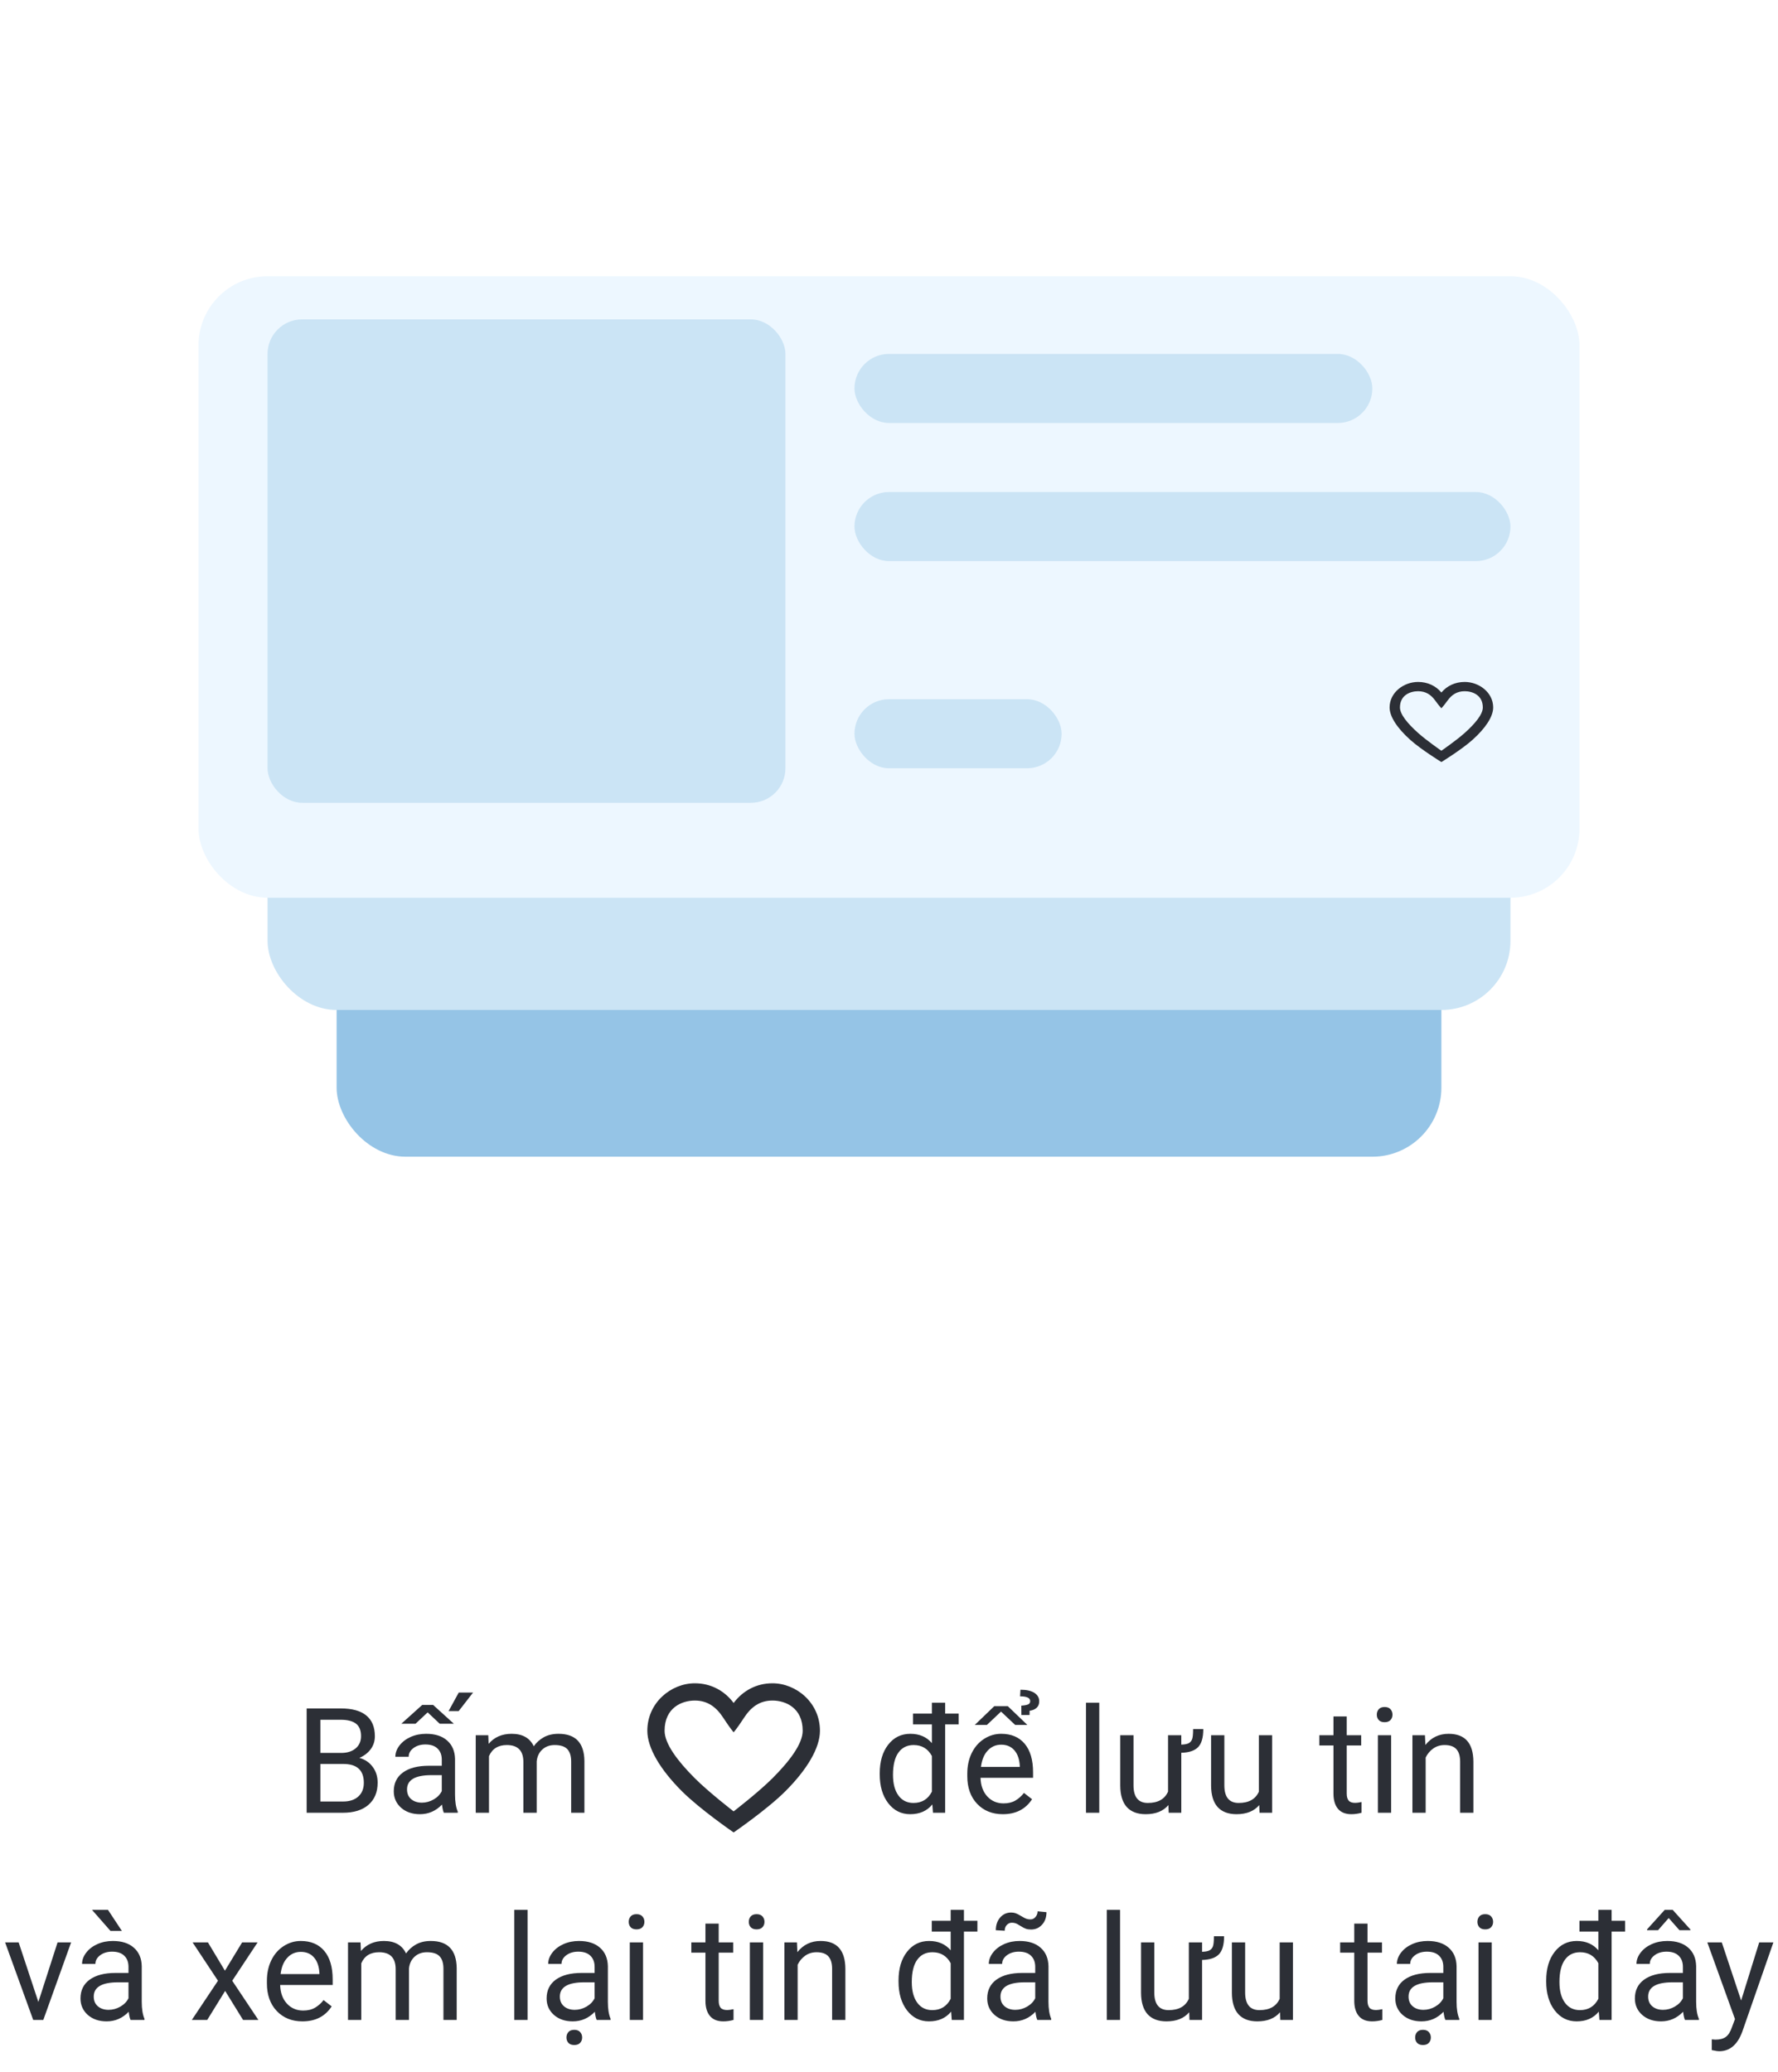 <svg width="206" height="240" viewBox="0 0 206 240" fill="none" xmlns="http://www.w3.org/2000/svg">
<g filter="url(#filter0_i)">
<rect x="39" y="68" width="128" height="64" rx="8" fill="#95C4E6"/>
</g>
<g filter="url(#filter1_i)">
<rect x="31" y="52" width="144" height="64" rx="8" fill="#CBE4F5"/>
</g>
<g filter="url(#filter2_i)">
<rect x="23" y="28" width="160" height="72" rx="8" fill="#EDF7FF"/>
</g>
<g filter="url(#filter3_i)">
<rect x="31" y="36" width="60" height="56" rx="4" fill="#CBE4F5"/>
</g>
<g filter="url(#filter4_i)">
<rect x="99" y="56" width="76" height="8" rx="4" fill="#CBE4F5"/>
</g>
<g filter="url(#filter5_i)">
<rect x="99" y="80" width="24" height="8" rx="4" fill="#CBE4F5"/>
</g>
<g filter="url(#filter6_i)">
<rect x="99" y="40" width="60" height="8" rx="4" fill="#CBE4F5"/>
</g>
<path fill-rule="evenodd" clip-rule="evenodd" d="M167 80.224C166.358 79.457 165.41 79 164.3 79C162.65 79 161 80.206 161 81.954C161 83.028 161.9 84.37 163.4 85.713C164.671 86.851 167 88.28 167 88.28C167 88.28 169.329 86.851 170.6 85.713C172.1 84.37 173 83.028 173 81.954C173 80.209 171.353 79 169.7 79C168.59 79 167.645 79.457 167 80.224ZM162.2 81.954C162.2 80.52 163.4 80.074 164.3 80.074C165.2 80.074 165.8 80.487 166.28 81.148C166.76 81.809 167 82.05 167 82.05C167 82.05 167.24 81.809 167.72 81.148C168.2 80.487 168.8 80.074 169.7 80.074C170.6 80.074 171.8 80.52 171.8 81.954C171.8 82.759 170.9 83.833 169.7 84.907C168.719 85.785 166.998 86.97 166.998 86.97C166.998 86.97 165.28 85.784 164.3 84.907C163.1 83.833 162.2 82.759 162.2 81.954Z" fill="#2C2F36"/>
<path d="M35.529 210V197.914H39.48C40.792 197.914 41.777 198.185 42.435 198.728C43.1 199.27 43.432 200.072 43.432 201.135C43.432 201.699 43.271 202.2 42.95 202.637C42.629 203.069 42.192 203.404 41.639 203.642C42.292 203.824 42.806 204.173 43.183 204.688C43.565 205.197 43.755 205.805 43.755 206.514C43.755 207.598 43.404 208.451 42.701 209.07C41.998 209.69 41.005 210 39.721 210H35.529ZM37.123 204.347V208.697H39.754C40.496 208.697 41.08 208.506 41.506 208.124C41.938 207.737 42.153 207.205 42.153 206.53C42.153 205.075 41.362 204.347 39.779 204.347H37.123ZM37.123 203.069H39.53C40.227 203.069 40.784 202.895 41.199 202.546C41.619 202.197 41.83 201.724 41.83 201.126C41.83 200.462 41.636 199.981 41.248 199.682C40.861 199.378 40.272 199.226 39.48 199.226H37.123V203.069ZM51.425 210C51.337 209.823 51.265 209.507 51.209 209.054C50.496 209.795 49.643 210.166 48.653 210.166C47.767 210.166 47.04 209.917 46.47 209.419C45.905 208.915 45.623 208.279 45.623 207.51C45.623 206.575 45.977 205.85 46.685 205.335C47.399 204.815 48.401 204.555 49.69 204.555H51.185V203.849C51.185 203.312 51.024 202.886 50.703 202.571C50.382 202.25 49.909 202.089 49.284 202.089C48.736 202.089 48.276 202.228 47.906 202.504C47.535 202.781 47.35 203.116 47.35 203.509H45.806C45.806 203.061 45.963 202.629 46.279 202.214C46.6 201.793 47.031 201.461 47.574 201.218C48.122 200.974 48.722 200.853 49.375 200.853C50.41 200.853 51.221 201.113 51.807 201.633C52.394 202.147 52.698 202.859 52.72 203.766V207.9C52.72 208.724 52.825 209.38 53.036 209.867V210H51.425ZM48.877 208.83C49.358 208.83 49.815 208.705 50.247 208.456C50.678 208.207 50.991 207.883 51.185 207.485V205.642H49.981C48.099 205.642 47.159 206.193 47.159 207.294C47.159 207.775 47.319 208.152 47.64 208.423C47.961 208.694 48.373 208.83 48.877 208.83ZM48.919 197.507H50.18L52.587 199.69H50.952L49.549 198.371L48.138 199.69H46.495L48.919 197.507ZM53.152 196.071H54.812L53.144 198.221H51.973L53.152 196.071ZM56.572 201.019L56.613 202.015C57.272 201.24 58.16 200.853 59.278 200.853C60.534 200.853 61.389 201.334 61.843 202.297C62.142 201.865 62.529 201.517 63.005 201.251C63.486 200.985 64.053 200.853 64.707 200.853C66.677 200.853 67.678 201.896 67.711 203.982V210H66.176V204.073C66.176 203.431 66.029 202.953 65.736 202.637C65.442 202.316 64.95 202.156 64.258 202.156C63.688 202.156 63.215 202.327 62.839 202.67C62.463 203.008 62.244 203.465 62.183 204.04V210H60.639V204.115C60.639 202.809 60 202.156 58.722 202.156C57.715 202.156 57.026 202.585 56.655 203.442V210H55.119V201.019H56.572Z" fill="#2C2F36"/>
<path fill-rule="evenodd" clip-rule="evenodd" d="M85 197.28C83.93 195.85 82.35 195 80.5 195C77.75 195 75 197.246 75 200.5C75 202.5 76.5 205 79 207.5C81.118 209.618 85 212.28 85 212.28C85 212.28 88.882 209.618 91 207.5C93.5 205 95 202.5 95 200.5C95 197.252 92.254 195 89.5 195C87.65 195 86.075 195.85 85 197.28ZM77 200.5C77 197.83 79 197 80.5 197C82 197 83 197.769 83.8 199C84.6 200.231 85 200.68 85 200.68C85 200.68 85.4 200.231 86.2 199C87 197.769 88 197 89.5 197C91 197 93 197.83 93 200.5C93 202 91.5 204 89.5 206C87.866 207.634 84.996 209.84 84.996 209.84C84.996 209.84 82.133 207.633 80.5 206C78.5 204 77 202 77 200.5Z" fill="#2C2F36"/>
<path d="M111.066 199.765H109.506V210H108.095L108.02 209.037C107.406 209.79 106.551 210.166 105.455 210.166C104.415 210.166 103.565 209.74 102.907 208.888C102.254 208.035 101.927 206.923 101.927 205.551V205.435C101.927 204.057 102.254 202.95 102.907 202.114C103.56 201.273 104.415 200.853 105.472 200.853C106.523 200.853 107.356 201.212 107.97 201.932V199.765H105.779V198.512H107.97V197.25H109.506V198.512H111.066V199.765ZM103.463 205.609C103.463 206.627 103.673 207.424 104.094 208C104.514 208.575 105.095 208.863 105.837 208.863C106.811 208.863 107.522 208.426 107.97 207.551V203.426C107.511 202.579 106.805 202.156 105.854 202.156C105.101 202.156 104.514 202.446 104.094 203.027C103.673 203.608 103.463 204.469 103.463 205.609ZM116.188 210.166C114.971 210.166 113.98 209.768 113.216 208.971C112.453 208.168 112.071 207.097 112.071 205.758V205.476C112.071 204.585 112.24 203.791 112.577 203.094C112.92 202.391 113.396 201.843 114.005 201.45C114.619 201.052 115.283 200.853 115.997 200.853C117.165 200.853 118.072 201.237 118.72 202.006C119.367 202.776 119.691 203.877 119.691 205.31V205.949H113.606C113.629 206.835 113.886 207.551 114.378 208.099C114.876 208.641 115.507 208.913 116.271 208.913C116.813 208.913 117.273 208.802 117.649 208.581C118.025 208.359 118.354 208.066 118.637 207.701L119.575 208.431C118.822 209.588 117.693 210.166 116.188 210.166ZM115.997 202.114C115.377 202.114 114.857 202.341 114.437 202.795C114.016 203.243 113.756 203.874 113.656 204.688H118.155V204.571C118.111 203.791 117.901 203.188 117.524 202.762C117.148 202.33 116.639 202.114 115.997 202.114ZM119.027 199.823H117.616L115.98 198.279L114.345 199.823H112.942L115.2 197.648H116.761L119.027 199.823ZM118.338 198.678L118.33 197.59C118.689 197.568 118.949 197.521 119.11 197.449C119.276 197.377 119.359 197.25 119.359 197.067C119.359 196.697 118.969 196.511 118.188 196.511L118.23 195.748C118.938 195.748 119.478 195.869 119.849 196.113C120.219 196.356 120.405 196.68 120.405 197.084C120.405 197.41 120.302 197.665 120.098 197.848C119.893 198.03 119.625 198.141 119.292 198.18L119.284 198.678H118.338ZM127.361 210H125.825V197.25H127.361V210ZM139.414 200.305C139.414 201.301 139.209 202.004 138.799 202.413C138.395 202.817 137.751 203.03 136.865 203.052V210H135.404L135.371 209.112C134.773 209.815 133.896 210.166 132.74 210.166C131.782 210.166 131.052 209.889 130.548 209.336C130.05 208.777 129.799 207.952 129.793 206.862V201.019H131.329V206.821C131.329 208.182 131.882 208.863 132.989 208.863C134.162 208.863 134.942 208.426 135.33 207.551V201.019H136.865V202.106C137.242 202.095 137.524 202.042 137.712 201.948C137.9 201.849 138.033 201.699 138.11 201.5C138.193 201.301 138.235 200.902 138.235 200.305H139.414ZM145.896 209.112C145.299 209.815 144.422 210.166 143.265 210.166C142.308 210.166 141.577 209.889 141.074 209.336C140.576 208.777 140.324 207.952 140.318 206.862V201.019H141.854V206.821C141.854 208.182 142.407 208.863 143.514 208.863C144.687 208.863 145.468 208.426 145.855 207.551V201.019H147.391V210H145.93L145.896 209.112ZM156.032 198.844V201.019H157.708V202.206H156.032V207.775C156.032 208.135 156.106 208.406 156.256 208.589C156.405 208.766 156.66 208.854 157.02 208.854C157.197 208.854 157.44 208.821 157.75 208.755V210C157.346 210.111 156.953 210.166 156.571 210.166C155.885 210.166 155.368 209.958 155.019 209.543C154.67 209.128 154.496 208.539 154.496 207.775V202.206H152.861V201.019H154.496V198.844H156.032ZM161.178 210H159.643V201.019H161.178V210ZM159.518 198.636C159.518 198.387 159.593 198.177 159.742 198.005C159.897 197.834 160.124 197.748 160.423 197.748C160.722 197.748 160.949 197.834 161.104 198.005C161.258 198.177 161.336 198.387 161.336 198.636C161.336 198.885 161.258 199.093 161.104 199.259C160.949 199.425 160.722 199.508 160.423 199.508C160.124 199.508 159.897 199.425 159.742 199.259C159.593 199.093 159.518 198.885 159.518 198.636ZM165.096 201.019L165.146 202.147C165.832 201.284 166.729 200.853 167.835 200.853C169.734 200.853 170.691 201.923 170.708 204.065V210H169.172V204.057C169.166 203.409 169.017 202.931 168.724 202.621C168.436 202.311 167.985 202.156 167.371 202.156C166.873 202.156 166.435 202.289 166.059 202.554C165.683 202.82 165.389 203.168 165.179 203.6V210H163.644V201.019H165.096Z" fill="#2C2F36"/>
<path d="M4.445 231.917L6.669 225.019H8.238L5.018 234H3.847L0.593 225.019H2.162L4.445 231.917ZM15.128 234C15.039 233.823 14.967 233.507 14.912 233.054C14.198 233.795 13.346 234.166 12.355 234.166C11.47 234.166 10.742 233.917 10.172 233.419C9.608 232.915 9.326 232.279 9.326 231.51C9.326 230.575 9.68 229.85 10.388 229.335C11.102 228.815 12.104 228.555 13.393 228.555H14.887V227.849C14.887 227.312 14.727 226.886 14.406 226.571C14.085 226.25 13.612 226.089 12.986 226.089C12.438 226.089 11.979 226.228 11.608 226.504C11.238 226.781 11.052 227.116 11.052 227.509H9.508C9.508 227.061 9.666 226.629 9.981 226.214C10.302 225.793 10.734 225.461 11.276 225.218C11.824 224.974 12.425 224.853 13.078 224.853C14.113 224.853 14.923 225.113 15.51 225.633C16.096 226.147 16.401 226.859 16.423 227.766V231.9C16.423 232.724 16.528 233.38 16.738 233.867V234H15.128ZM12.58 232.83C13.061 232.83 13.518 232.705 13.949 232.456C14.381 232.207 14.694 231.883 14.887 231.485V229.642H13.684C11.802 229.642 10.861 230.193 10.861 231.294C10.861 231.775 11.022 232.152 11.343 232.423C11.664 232.694 12.076 232.83 12.58 232.83ZM14.123 223.69H12.804L10.662 221.25H12.513L14.123 223.69ZM26.06 228.297L28.052 225.019H29.845L26.907 229.459L29.936 234H28.16L26.085 230.638L24.01 234H22.225L25.255 229.459L22.316 225.019H24.093L26.06 228.297ZM35.041 234.166C33.824 234.166 32.834 233.768 32.07 232.971C31.306 232.168 30.924 231.097 30.924 229.758V229.476C30.924 228.585 31.093 227.791 31.431 227.094C31.774 226.391 32.25 225.843 32.858 225.45C33.473 225.052 34.137 224.853 34.851 224.853C36.018 224.853 36.926 225.237 37.573 226.006C38.221 226.776 38.544 227.877 38.544 229.31V229.949H32.46C32.482 230.835 32.739 231.551 33.232 232.099C33.73 232.641 34.361 232.913 35.124 232.913C35.667 232.913 36.126 232.802 36.502 232.581C36.879 232.359 37.208 232.066 37.49 231.701L38.428 232.431C37.676 233.588 36.547 234.166 35.041 234.166ZM34.851 226.114C34.231 226.114 33.711 226.341 33.29 226.795C32.87 227.243 32.609 227.874 32.51 228.688H37.009V228.571C36.965 227.791 36.754 227.188 36.378 226.762C36.002 226.33 35.492 226.114 34.851 226.114ZM41.773 225.019L41.815 226.015C42.474 225.24 43.362 224.853 44.48 224.853C45.736 224.853 46.591 225.334 47.044 226.297C47.343 225.865 47.731 225.517 48.206 225.251C48.688 224.985 49.255 224.853 49.908 224.853C51.878 224.853 52.88 225.896 52.913 227.982V234H51.377V228.073C51.377 227.431 51.231 226.953 50.938 226.637C50.644 226.316 50.152 226.156 49.46 226.156C48.89 226.156 48.417 226.327 48.041 226.67C47.664 227.008 47.446 227.465 47.385 228.04V234H45.841V228.115C45.841 226.809 45.202 226.156 43.923 226.156C42.916 226.156 42.227 226.585 41.856 227.442V234H40.321V225.019H41.773ZM61.123 234H59.587V221.25H61.123V234ZM69.133 234C69.044 233.823 68.972 233.507 68.917 233.054C68.203 233.795 67.351 234.166 66.36 234.166C65.475 234.166 64.747 233.917 64.177 233.419C63.613 232.915 63.331 232.279 63.331 231.51C63.331 230.575 63.685 229.85 64.393 229.335C65.107 228.815 66.109 228.555 67.398 228.555H68.892V227.849C68.892 227.312 68.732 226.886 68.411 226.571C68.09 226.25 67.617 226.089 66.991 226.089C66.443 226.089 65.984 226.228 65.613 226.504C65.243 226.781 65.057 227.116 65.057 227.509H63.513C63.513 227.061 63.671 226.629 63.986 226.214C64.307 225.793 64.739 225.461 65.281 225.218C65.829 224.974 66.43 224.853 67.082 224.853C68.117 224.853 68.928 225.113 69.515 225.633C70.101 226.147 70.406 226.859 70.428 227.766V231.9C70.428 232.724 70.533 233.38 70.743 233.867V234H69.133ZM66.585 232.83C67.066 232.83 67.522 232.705 67.954 232.456C68.386 232.207 68.698 231.883 68.892 231.485V229.642H67.689C65.807 229.642 64.866 230.193 64.866 231.294C64.866 231.775 65.027 232.152 65.348 232.423C65.669 232.694 66.081 232.83 66.585 232.83ZM65.63 236.034C65.63 235.785 65.705 235.574 65.854 235.403C66.009 235.231 66.236 235.146 66.535 235.146C66.834 235.146 67.06 235.231 67.215 235.403C67.37 235.574 67.448 235.785 67.448 236.034C67.448 236.283 67.37 236.49 67.215 236.656C67.06 236.822 66.834 236.905 66.535 236.905C66.236 236.905 66.009 236.822 65.854 236.656C65.705 236.49 65.63 236.283 65.63 236.034ZM74.503 234H72.968V225.019H74.503V234ZM72.843 222.636C72.843 222.387 72.918 222.177 73.067 222.005C73.222 221.834 73.449 221.748 73.748 221.748C74.047 221.748 74.274 221.834 74.429 222.005C74.584 222.177 74.661 222.387 74.661 222.636C74.661 222.885 74.584 223.093 74.429 223.259C74.274 223.425 74.047 223.508 73.748 223.508C73.449 223.508 73.222 223.425 73.067 223.259C72.918 223.093 72.843 222.885 72.843 222.636ZM83.269 222.844V225.019H84.946V226.206H83.269V231.775C83.269 232.135 83.344 232.406 83.493 232.589C83.643 232.766 83.897 232.854 84.257 232.854C84.434 232.854 84.677 232.821 84.987 232.755V234C84.583 234.111 84.19 234.166 83.809 234.166C83.122 234.166 82.605 233.958 82.256 233.543C81.908 233.128 81.733 232.539 81.733 231.775V226.206H80.098V225.019H81.733V222.844H83.269ZM88.415 234H86.88V225.019H88.415V234ZM86.755 222.636C86.755 222.387 86.83 222.177 86.98 222.005C87.134 221.834 87.361 221.748 87.66 221.748C87.959 221.748 88.186 221.834 88.341 222.005C88.496 222.177 88.573 222.387 88.573 222.636C88.573 222.885 88.496 223.093 88.341 223.259C88.186 223.425 87.959 223.508 87.66 223.508C87.361 223.508 87.134 223.425 86.98 223.259C86.83 223.093 86.755 222.885 86.755 222.636ZM92.334 225.019L92.383 226.147C93.07 225.284 93.966 224.853 95.073 224.853C96.971 224.853 97.928 225.923 97.945 228.065V234H96.409V228.057C96.404 227.409 96.254 226.931 95.961 226.621C95.673 226.311 95.222 226.156 94.608 226.156C94.11 226.156 93.673 226.289 93.296 226.554C92.92 226.82 92.627 227.168 92.416 227.6V234H90.881V225.019H92.334ZM113.243 223.765H111.683V234H110.271L110.197 233.037C109.583 233.79 108.728 234.166 107.632 234.166C106.591 234.166 105.742 233.74 105.083 232.888C104.431 232.035 104.104 230.923 104.104 229.551V229.435C104.104 228.057 104.431 226.95 105.083 226.114C105.736 225.273 106.591 224.853 107.648 224.853C108.7 224.853 109.533 225.212 110.147 225.932V223.765H107.956V222.512H110.147V221.25H111.683V222.512H113.243V223.765ZM105.64 229.609C105.64 230.627 105.85 231.424 106.271 232C106.691 232.575 107.272 232.863 108.014 232.863C108.988 232.863 109.699 232.426 110.147 231.551V227.426C109.688 226.579 108.982 226.156 108.03 226.156C107.278 226.156 106.691 226.446 106.271 227.027C105.85 227.608 105.64 228.469 105.64 229.609ZM120.183 234C120.094 233.823 120.022 233.507 119.967 233.054C119.253 233.795 118.401 234.166 117.41 234.166C116.525 234.166 115.797 233.917 115.227 233.419C114.663 232.915 114.38 232.279 114.38 231.51C114.38 230.575 114.735 229.85 115.443 229.335C116.157 228.815 117.158 228.555 118.448 228.555H119.942V227.849C119.942 227.312 119.781 226.886 119.46 226.571C119.139 226.25 118.666 226.089 118.041 226.089C117.493 226.089 117.034 226.228 116.663 226.504C116.292 226.781 116.107 227.116 116.107 227.509H114.563C114.563 227.061 114.721 226.629 115.036 226.214C115.357 225.793 115.789 225.461 116.331 225.218C116.879 224.974 117.479 224.853 118.132 224.853C119.167 224.853 119.978 225.113 120.564 225.633C121.151 226.147 121.455 226.859 121.478 227.766V231.9C121.478 232.724 121.583 233.38 121.793 233.867V234H120.183ZM117.634 232.83C118.116 232.83 118.572 232.705 119.004 232.456C119.436 232.207 119.748 231.883 119.942 231.485V229.642H118.738C116.857 229.642 115.916 230.193 115.916 231.294C115.916 231.775 116.076 232.152 116.397 232.423C116.718 232.694 117.131 232.83 117.634 232.83ZM121.245 221.516C121.245 222.113 121.074 222.597 120.73 222.968C120.393 223.339 119.97 223.524 119.46 223.524C119.234 223.524 119.037 223.497 118.871 223.441C118.705 223.386 118.486 223.273 118.215 223.101C117.95 222.93 117.756 222.827 117.634 222.794C117.518 222.755 117.382 222.736 117.228 222.736C117.001 222.736 116.807 222.824 116.646 223.001C116.486 223.173 116.406 223.394 116.406 223.666L115.376 223.607C115.376 223.015 115.542 222.526 115.875 222.138C116.212 221.751 116.638 221.557 117.153 221.557C117.347 221.557 117.521 221.585 117.676 221.64C117.831 221.695 118.041 221.803 118.307 221.964C118.572 222.124 118.774 222.229 118.913 222.279C119.056 222.329 119.214 222.354 119.386 222.354C119.624 222.354 119.82 222.26 119.975 222.072C120.136 221.884 120.216 221.665 120.216 221.416L121.245 221.516ZM129.77 234H128.234V221.25H129.77V234ZM141.823 224.305C141.823 225.301 141.618 226.004 141.208 226.413C140.805 226.817 140.16 227.03 139.274 227.052V234H137.813L137.78 233.112C137.183 233.815 136.306 234.166 135.149 234.166C134.192 234.166 133.461 233.889 132.958 233.336C132.459 232.777 132.208 231.952 132.202 230.862V225.019H133.738V230.821C133.738 232.182 134.291 232.863 135.398 232.863C136.571 232.863 137.351 232.426 137.739 231.551V225.019H139.274V226.106C139.651 226.095 139.933 226.042 140.121 225.948C140.309 225.849 140.442 225.699 140.52 225.5C140.603 225.301 140.644 224.902 140.644 224.305H141.823ZM148.306 233.112C147.708 233.815 146.831 234.166 145.674 234.166C144.717 234.166 143.986 233.889 143.483 233.336C142.985 232.777 142.733 231.952 142.728 230.862V225.019H144.263V230.821C144.263 232.182 144.817 232.863 145.923 232.863C147.097 232.863 147.877 232.426 148.264 231.551V225.019H149.8V234H148.339L148.306 233.112ZM158.441 222.844V225.019H160.118V226.206H158.441V231.775C158.441 232.135 158.516 232.406 158.665 232.589C158.814 232.766 159.069 232.854 159.429 232.854C159.606 232.854 159.849 232.821 160.159 232.755V234C159.755 234.111 159.362 234.166 158.98 234.166C158.294 234.166 157.777 233.958 157.428 233.543C157.08 233.128 156.905 232.539 156.905 231.775V226.206H155.27V225.019H156.905V222.844H158.441ZM167.464 234C167.375 233.823 167.303 233.507 167.248 233.054C166.534 233.795 165.682 234.166 164.691 234.166C163.806 234.166 163.078 233.917 162.508 233.419C161.944 232.915 161.662 232.279 161.662 231.51C161.662 230.575 162.016 229.85 162.724 229.335C163.438 228.815 164.44 228.555 165.729 228.555H167.223V227.849C167.223 227.312 167.063 226.886 166.742 226.571C166.421 226.25 165.948 226.089 165.322 226.089C164.774 226.089 164.315 226.228 163.944 226.504C163.574 226.781 163.388 227.116 163.388 227.509H161.844C161.844 227.061 162.002 226.629 162.317 226.214C162.638 225.793 163.07 225.461 163.612 225.218C164.16 224.974 164.761 224.853 165.414 224.853C166.448 224.853 167.259 225.113 167.846 225.633C168.432 226.147 168.737 226.859 168.759 227.766V231.9C168.759 232.724 168.864 233.38 169.074 233.867V234H167.464ZM164.916 232.83C165.397 232.83 165.854 232.705 166.285 232.456C166.717 232.207 167.029 231.883 167.223 231.485V229.642H166.02C164.138 229.642 163.197 230.193 163.197 231.294C163.197 231.775 163.358 232.152 163.679 232.423C164 232.694 164.412 232.83 164.916 232.83ZM163.961 236.034C163.961 235.785 164.036 235.574 164.185 235.403C164.34 235.231 164.567 235.146 164.866 235.146C165.165 235.146 165.391 235.231 165.546 235.403C165.701 235.574 165.779 235.785 165.779 236.034C165.779 236.283 165.701 236.49 165.546 236.656C165.391 236.822 165.165 236.905 164.866 236.905C164.567 236.905 164.34 236.822 164.185 236.656C164.036 236.49 163.961 236.283 163.961 236.034ZM172.834 234H171.299V225.019H172.834V234ZM171.174 222.636C171.174 222.387 171.249 222.177 171.398 222.005C171.553 221.834 171.78 221.748 172.079 221.748C172.378 221.748 172.605 221.834 172.76 222.005C172.915 222.177 172.992 222.387 172.992 222.636C172.992 222.885 172.915 223.093 172.76 223.259C172.605 223.425 172.378 223.508 172.079 223.508C171.78 223.508 171.553 223.425 171.398 223.259C171.249 223.093 171.174 222.885 171.174 222.636ZM188.282 223.765H186.722V234H185.311L185.236 233.037C184.622 233.79 183.767 234.166 182.671 234.166C181.631 234.166 180.781 233.74 180.123 232.888C179.47 232.035 179.143 230.923 179.143 229.551V229.435C179.143 228.057 179.47 226.95 180.123 226.114C180.776 225.273 181.631 224.853 182.688 224.853C183.739 224.853 184.572 225.212 185.186 225.932V223.765H182.995V222.512H185.186V221.25H186.722V222.512H188.282V223.765ZM180.679 229.609C180.679 230.627 180.889 231.424 181.31 232C181.73 232.575 182.311 232.863 183.053 232.863C184.027 232.863 184.738 232.426 185.186 231.551V227.426C184.727 226.579 184.021 226.156 183.069 226.156C182.317 226.156 181.73 226.446 181.31 227.027C180.889 227.608 180.679 228.469 180.679 229.609ZM195.222 234C195.133 233.823 195.061 233.507 195.006 233.054C194.292 233.795 193.44 234.166 192.449 234.166C191.564 234.166 190.836 233.917 190.266 233.419C189.702 232.915 189.419 232.279 189.419 231.51C189.419 230.575 189.774 229.85 190.482 229.335C191.196 228.815 192.197 228.555 193.487 228.555H194.981V227.849C194.981 227.312 194.82 226.886 194.5 226.571C194.179 226.25 193.705 226.089 193.08 226.089C192.532 226.089 192.073 226.228 191.702 226.504C191.331 226.781 191.146 227.116 191.146 227.509H189.602C189.602 227.061 189.76 226.629 190.075 226.214C190.396 225.793 190.828 225.461 191.37 225.218C191.918 224.974 192.518 224.853 193.171 224.853C194.206 224.853 195.017 225.113 195.604 225.633C196.19 226.147 196.494 226.859 196.517 227.766V231.9C196.517 232.724 196.622 233.38 196.832 233.867V234H195.222ZM192.673 232.83C193.155 232.83 193.611 232.705 194.043 232.456C194.475 232.207 194.787 231.883 194.981 231.485V229.642H193.777C191.896 229.642 190.955 230.193 190.955 231.294C190.955 231.775 191.116 232.152 191.437 232.423C191.757 232.694 192.17 232.83 192.673 232.83ZM195.853 223.524V223.607H194.583L193.337 222.196L192.101 223.607H190.831V223.508L192.873 221.25H193.802L195.853 223.524ZM201.729 231.75L203.821 225.019H205.465L201.854 235.386C201.295 236.88 200.407 237.627 199.189 237.627L198.899 237.603L198.326 237.495V236.25L198.741 236.283C199.261 236.283 199.665 236.178 199.953 235.967C200.246 235.757 200.487 235.372 200.675 234.813L201.016 233.9L197.812 225.019H199.488L201.729 231.75Z" fill="#2C2F36"/>
<defs>
<filter id="filter0_i" x="39" y="68" width="128" height="66" filterUnits="userSpaceOnUse" color-interpolation-filters="sRGB">
<feFlood flood-opacity="0" result="BackgroundImageFix"/>
<feBlend mode="normal" in="SourceGraphic" in2="BackgroundImageFix" result="shape"/>
<feColorMatrix in="SourceAlpha" type="matrix" values="0 0 0 0 0 0 0 0 0 0 0 0 0 0 0 0 0 0 127 0" result="hardAlpha"/>
<feOffset dy="2"/>
<feGaussianBlur stdDeviation="2"/>
<feComposite in2="hardAlpha" operator="arithmetic" k2="-1" k3="1"/>
<feColorMatrix type="matrix" values="0 0 0 0 1 0 0 0 0 1 0 0 0 0 1 0 0 0 0.4 0"/>
<feBlend mode="normal" in2="shape" result="effect1_innerShadow"/>
</filter>
<filter id="filter1_i" x="31" y="52" width="144" height="65" filterUnits="userSpaceOnUse" color-interpolation-filters="sRGB">
<feFlood flood-opacity="0" result="BackgroundImageFix"/>
<feBlend mode="normal" in="SourceGraphic" in2="BackgroundImageFix" result="shape"/>
<feColorMatrix in="SourceAlpha" type="matrix" values="0 0 0 0 0 0 0 0 0 0 0 0 0 0 0 0 0 0 127 0" result="hardAlpha"/>
<feOffset dy="1"/>
<feGaussianBlur stdDeviation="1"/>
<feComposite in2="hardAlpha" operator="arithmetic" k2="-1" k3="1"/>
<feColorMatrix type="matrix" values="0 0 0 0 0.898 0 0 0 0 0.953 0 0 0 0 1 0 0 0 1 0"/>
<feBlend mode="normal" in2="shape" result="effect1_innerShadow"/>
</filter>
<filter id="filter2_i" x="23" y="28" width="160" height="76" filterUnits="userSpaceOnUse" color-interpolation-filters="sRGB">
<feFlood flood-opacity="0" result="BackgroundImageFix"/>
<feBlend mode="normal" in="SourceGraphic" in2="BackgroundImageFix" result="shape"/>
<feColorMatrix in="SourceAlpha" type="matrix" values="0 0 0 0 0 0 0 0 0 0 0 0 0 0 0 0 0 0 127 0" result="hardAlpha"/>
<feOffset dy="4"/>
<feGaussianBlur stdDeviation="2"/>
<feComposite in2="hardAlpha" operator="arithmetic" k2="-1" k3="1"/>
<feColorMatrix type="matrix" values="0 0 0 0 1 0 0 0 0 1 0 0 0 0 1 0 0 0 0.64 0"/>
<feBlend mode="normal" in2="shape" result="effect1_innerShadow"/>
</filter>
<filter id="filter3_i" x="31" y="36" width="60" height="57" filterUnits="userSpaceOnUse" color-interpolation-filters="sRGB">
<feFlood flood-opacity="0" result="BackgroundImageFix"/>
<feBlend mode="normal" in="SourceGraphic" in2="BackgroundImageFix" result="shape"/>
<feColorMatrix in="SourceAlpha" type="matrix" values="0 0 0 0 0 0 0 0 0 0 0 0 0 0 0 0 0 0 127 0" result="hardAlpha"/>
<feOffset dy="1"/>
<feGaussianBlur stdDeviation="1"/>
<feComposite in2="hardAlpha" operator="arithmetic" k2="-1" k3="1"/>
<feColorMatrix type="matrix" values="0 0 0 0 0.898 0 0 0 0 0.953 0 0 0 0 1 0 0 0 1 0"/>
<feBlend mode="normal" in2="shape" result="effect1_innerShadow"/>
</filter>
<filter id="filter4_i" x="99" y="56" width="76" height="9" filterUnits="userSpaceOnUse" color-interpolation-filters="sRGB">
<feFlood flood-opacity="0" result="BackgroundImageFix"/>
<feBlend mode="normal" in="SourceGraphic" in2="BackgroundImageFix" result="shape"/>
<feColorMatrix in="SourceAlpha" type="matrix" values="0 0 0 0 0 0 0 0 0 0 0 0 0 0 0 0 0 0 127 0" result="hardAlpha"/>
<feOffset dy="1"/>
<feGaussianBlur stdDeviation="1"/>
<feComposite in2="hardAlpha" operator="arithmetic" k2="-1" k3="1"/>
<feColorMatrix type="matrix" values="0 0 0 0 0.898 0 0 0 0 0.953 0 0 0 0 1 0 0 0 1 0"/>
<feBlend mode="normal" in2="shape" result="effect1_innerShadow"/>
</filter>
<filter id="filter5_i" x="99" y="80" width="24" height="9" filterUnits="userSpaceOnUse" color-interpolation-filters="sRGB">
<feFlood flood-opacity="0" result="BackgroundImageFix"/>
<feBlend mode="normal" in="SourceGraphic" in2="BackgroundImageFix" result="shape"/>
<feColorMatrix in="SourceAlpha" type="matrix" values="0 0 0 0 0 0 0 0 0 0 0 0 0 0 0 0 0 0 127 0" result="hardAlpha"/>
<feOffset dy="1"/>
<feGaussianBlur stdDeviation="1"/>
<feComposite in2="hardAlpha" operator="arithmetic" k2="-1" k3="1"/>
<feColorMatrix type="matrix" values="0 0 0 0 0.898 0 0 0 0 0.953 0 0 0 0 1 0 0 0 1 0"/>
<feBlend mode="normal" in2="shape" result="effect1_innerShadow"/>
</filter>
<filter id="filter6_i" x="99" y="40" width="60" height="9" filterUnits="userSpaceOnUse" color-interpolation-filters="sRGB">
<feFlood flood-opacity="0" result="BackgroundImageFix"/>
<feBlend mode="normal" in="SourceGraphic" in2="BackgroundImageFix" result="shape"/>
<feColorMatrix in="SourceAlpha" type="matrix" values="0 0 0 0 0 0 0 0 0 0 0 0 0 0 0 0 0 0 127 0" result="hardAlpha"/>
<feOffset dy="1"/>
<feGaussianBlur stdDeviation="1"/>
<feComposite in2="hardAlpha" operator="arithmetic" k2="-1" k3="1"/>
<feColorMatrix type="matrix" values="0 0 0 0 0.898 0 0 0 0 0.953 0 0 0 0 1 0 0 0 1 0"/>
<feBlend mode="normal" in2="shape" result="effect1_innerShadow"/>
</filter>
</defs>
</svg>
